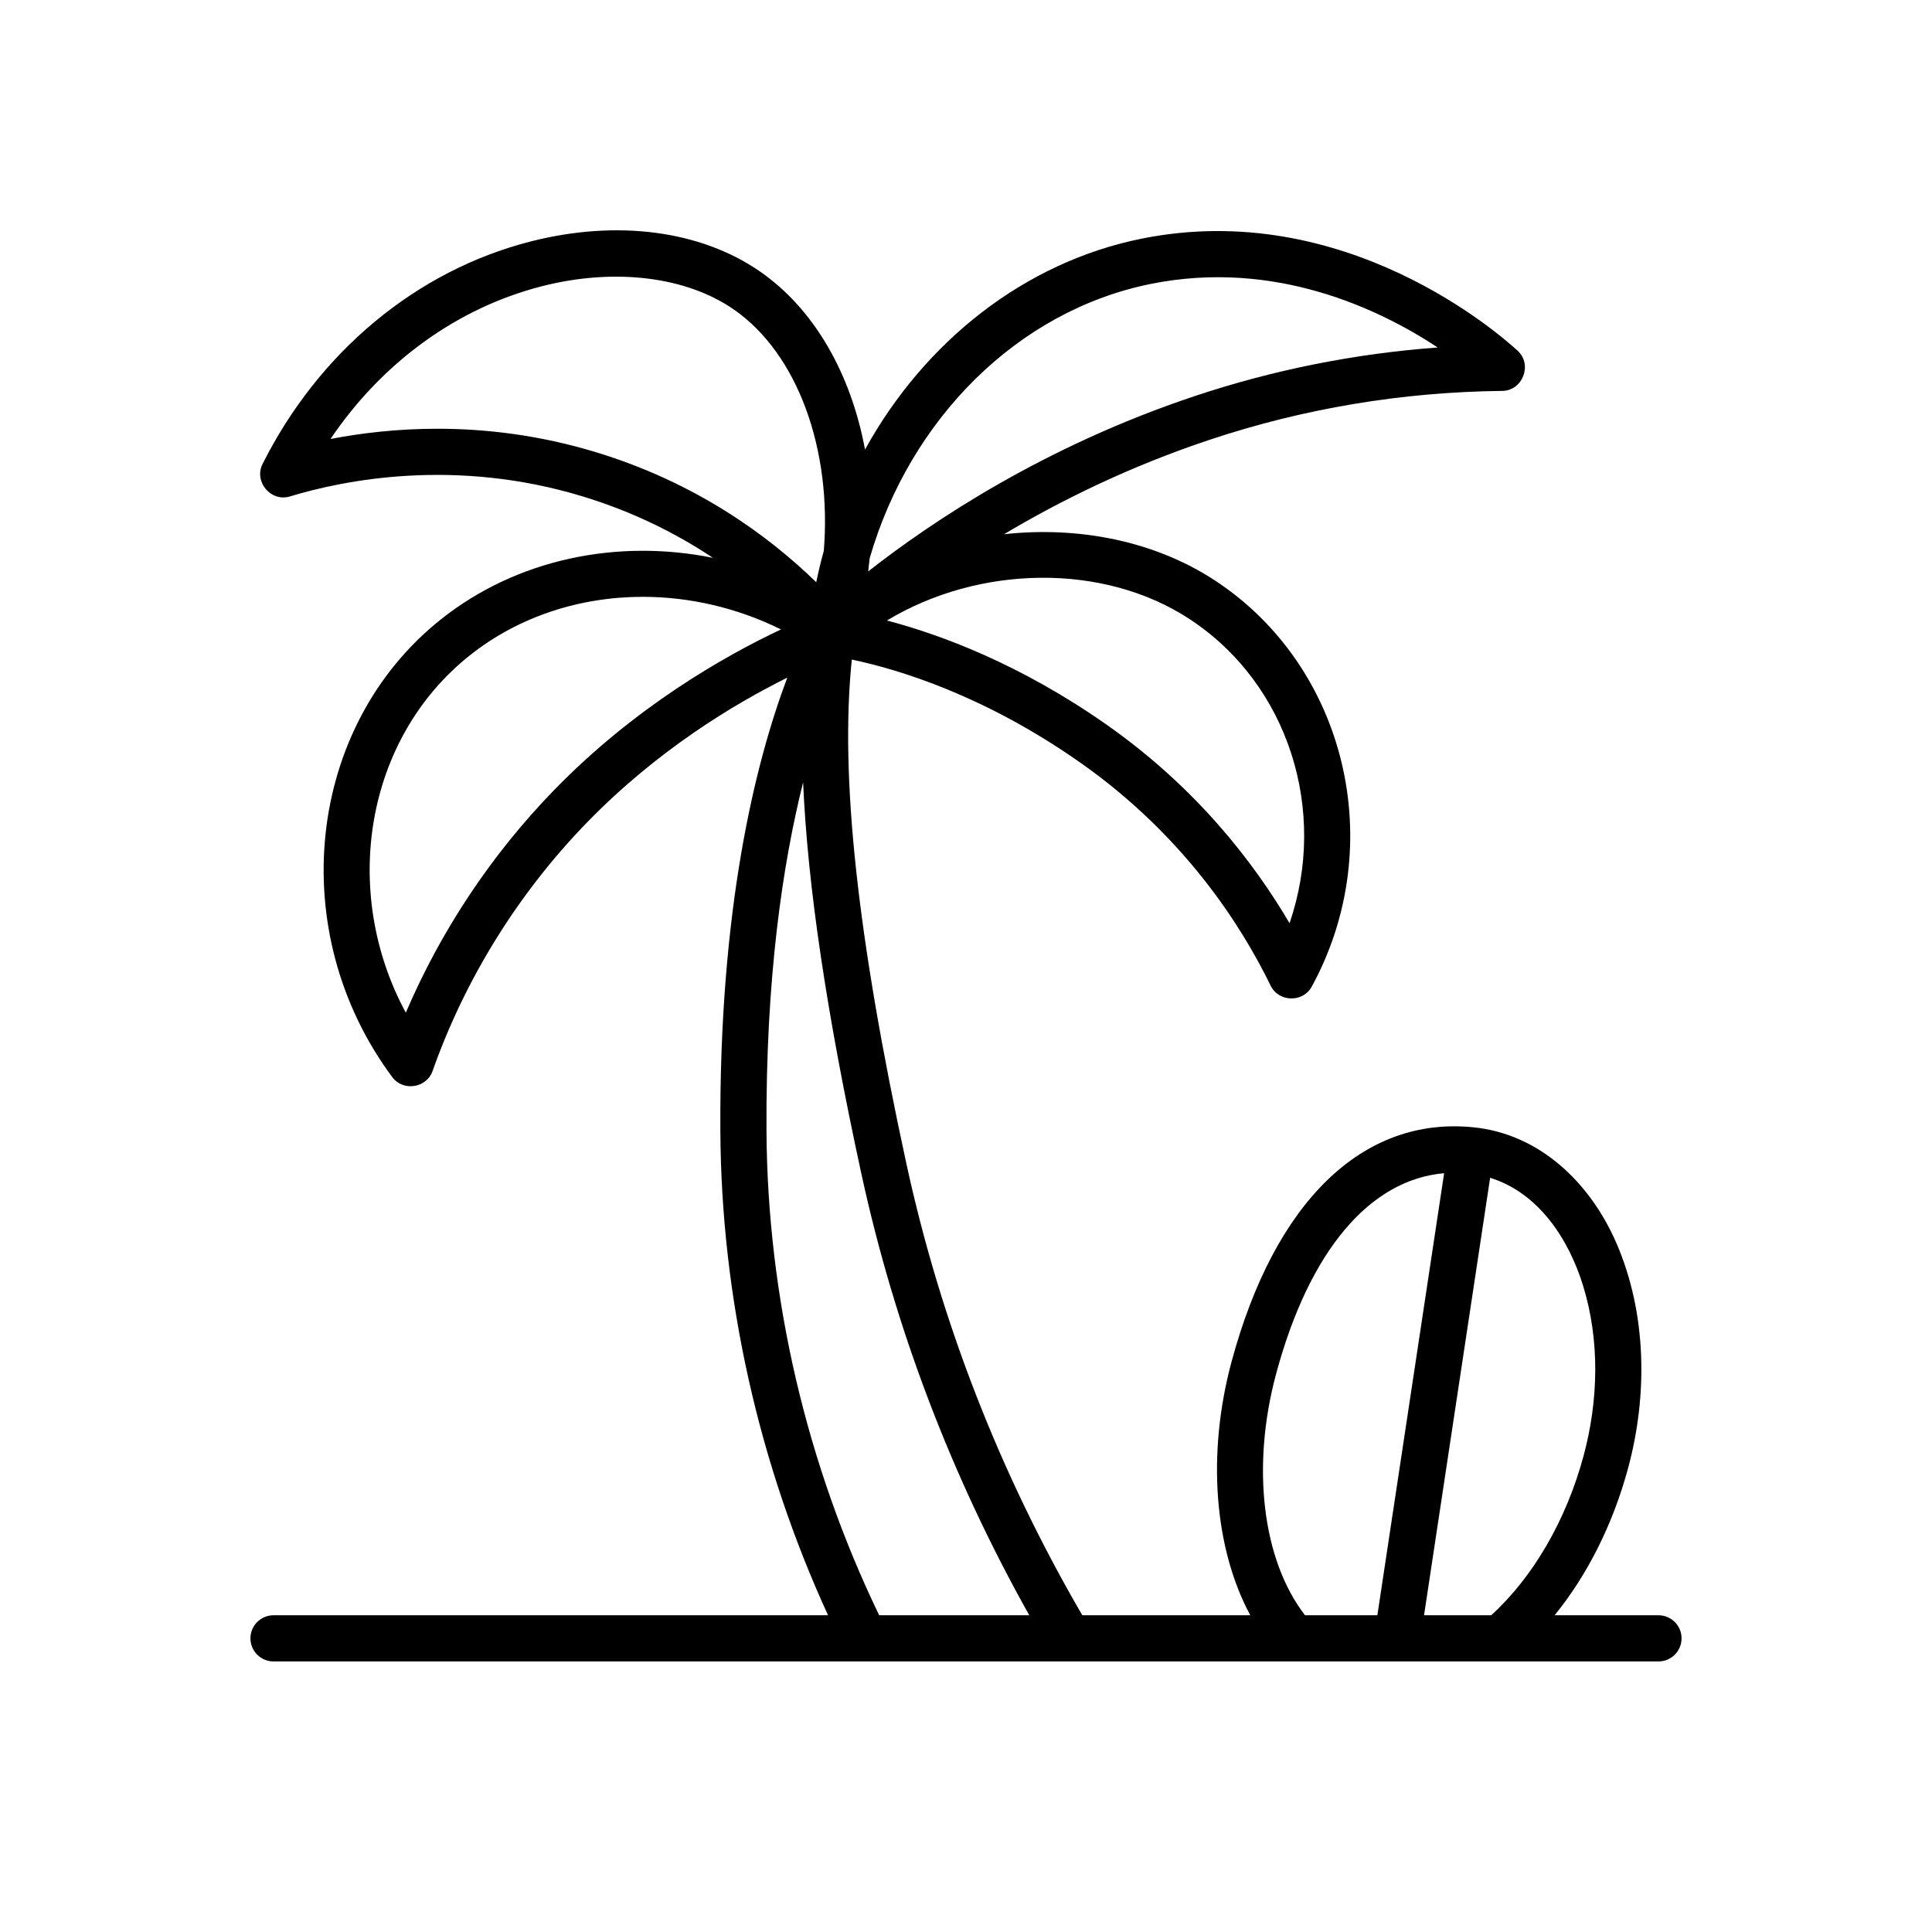<svg width="48" height="48" viewBox="0 0 48 48" fill="none" xmlns="http://www.w3.org/2000/svg">
<path d="M41.204 40.131H38.624C39.441 39.125 40.075 37.867 40.452 36.466C40.94 34.654 40.913 32.627 40.161 30.889C39.519 29.405 38.27 28.173 36.603 28.007C33.855 27.73 31.668 29.855 30.597 33.834C29.977 36.137 30.171 38.476 31.063 40.131H26.89C24.848 36.623 23.374 32.85 22.518 28.907C21.3 23.291 20.864 19.285 21.163 16.387C22.343 16.635 24.469 17.282 26.841 18.948C29.392 20.741 30.821 22.952 31.57 24.491C31.77 24.899 32.37 24.915 32.589 24.514C34.511 20.998 33.453 16.564 30.181 14.419C28.682 13.437 26.789 13.069 24.944 13.273C26.333 12.445 28.047 11.595 30.048 10.928C32.386 10.148 34.834 9.739 37.324 9.712C37.829 9.706 38.08 9.062 37.708 8.717C37.283 8.325 33.419 4.912 28.365 5.929C25.451 6.516 22.969 8.487 21.491 11.169C21.144 9.298 20.239 7.685 18.883 6.746C17.406 5.723 15.328 5.451 13.181 6C10.349 6.723 7.922 8.739 6.523 11.528C6.302 11.969 6.73 12.477 7.202 12.334C8.564 11.921 11.32 11.371 14.479 12.334C15.746 12.72 16.819 13.264 17.712 13.859C15.33 13.378 12.839 13.89 10.959 15.384C7.606 18.048 7.062 23.152 9.746 26.761C10.015 27.123 10.597 27.034 10.747 26.61C11.554 24.322 12.88 22.187 14.582 20.436C16.316 18.651 18.216 17.503 19.56 16.836C18.76 18.96 17.866 22.575 17.897 28.097C17.919 32.223 18.843 36.364 20.573 40.131H6.796C6.479 40.131 6.222 40.387 6.222 40.704C6.222 41.021 6.479 41.278 6.796 41.278H41.204C41.521 41.278 41.778 41.021 41.778 40.704C41.778 40.388 41.521 40.131 41.204 40.131ZM29.552 15.379C32.019 16.995 32.998 20.152 32.038 22.936C31.141 21.41 29.712 19.564 27.501 18.01C25.35 16.499 23.37 15.768 22.036 15.416C24.317 14.04 27.409 13.974 29.552 15.379ZM21.606 13.872C22.607 10.409 25.287 7.719 28.591 7.054C31.672 6.433 34.27 7.677 35.72 8.633C33.66 8.785 31.636 9.189 29.685 9.84C25.954 11.084 23.168 12.944 21.571 14.196C21.584 14.088 21.596 13.98 21.606 13.872ZM13.759 19.637C12.21 21.231 10.953 23.123 10.082 25.16C8.455 22.146 9.071 18.349 11.673 16.282C12.891 15.314 14.413 14.828 15.97 14.828C17.131 14.828 18.312 15.098 19.403 15.638C17.967 16.316 15.757 17.579 13.759 19.637ZM14.813 11.237C13.399 10.806 12.059 10.652 10.868 10.652C9.862 10.652 8.961 10.762 8.212 10.906C9.494 9.006 11.354 7.65 13.465 7.111C15.263 6.652 17.044 6.867 18.23 7.688C19.831 8.797 20.67 11.187 20.467 13.687C20.396 13.943 20.333 14.202 20.279 14.465C19.067 13.286 17.278 11.988 14.813 11.237ZM21.843 40.131C20.035 36.385 19.066 32.23 19.043 28.091C19.023 24.321 19.439 21.488 19.953 19.438C20.066 22.025 20.542 25.206 21.398 29.15C22.232 32.996 23.64 36.684 25.572 40.131H21.843ZM37.022 29.262C38.232 29.638 38.977 30.791 39.332 31.945C39.751 33.307 39.713 34.8 39.344 36.168C38.915 37.766 38.081 39.194 37.048 40.131H35.38L37.022 29.262ZM31.705 34.132C32.526 31.08 34.029 29.308 35.879 29.148L34.22 40.131H32.423C31.367 38.766 31.081 36.449 31.705 34.132Z" fill="black"/>
</svg>
